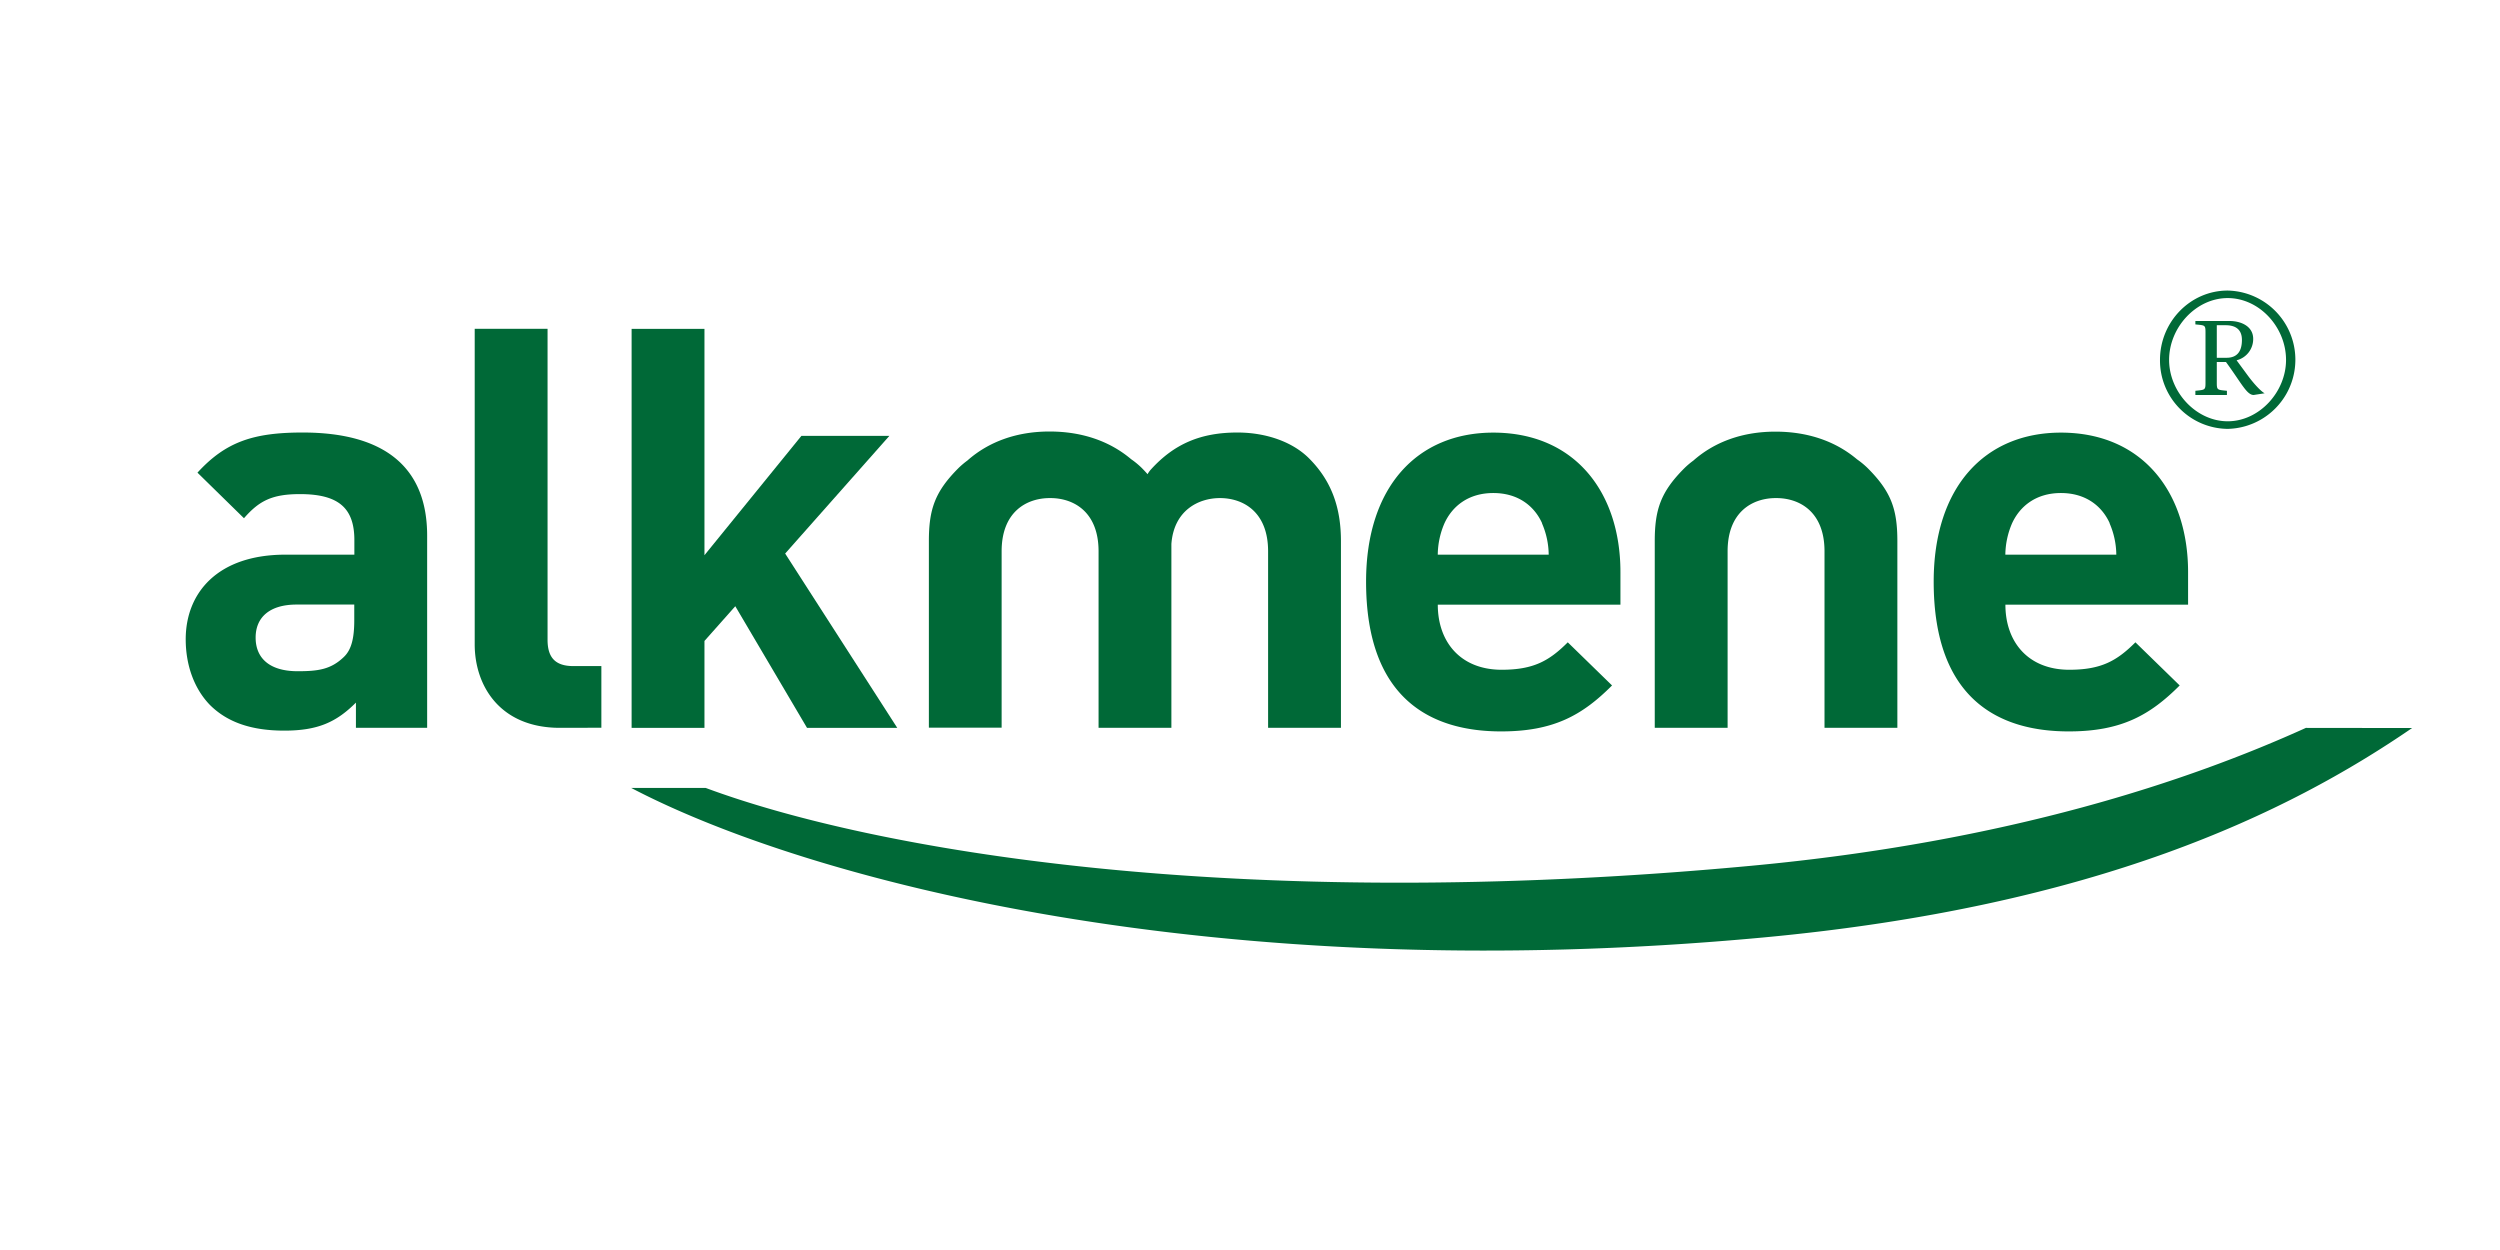 <svg data-name="Ebene 1" xmlns="http://www.w3.org/2000/svg" viewBox="0 0 768 384"><defs><style>.cls-2{clip-path:url(#clip-path)}.cls-3{fill:#006937}</style></defs><g class="cls-2"><path class="cls-3" d="M708.36 223.61c-35.43 16.06-91.07 35-170.74 42.39-159.19 14.83-270.19-5.12-320.81-23.94h-22.89C247.81 270.3 372.79 303.69 541.6 288c102.14-9.51 161-38 199.4-64.35zM681 99.91v10h3c3.11 0 4.72-1.81 4.72-5.49 0-2.84-1.54-4.51-5-4.51zm-6.58-.2v-1.1h10.45c3.69 0 7.31 1.68 7.31 5.49a6.72 6.72 0 0 1-5.1 6.58l3.61 4.91c1.75 2.33 3.82 4.59 5 5.23l-3.36.52c-2.12 0-3.74-3.61-8.51-10.13H681v5.68c0 3-.11 2.83 3.11 3.16v1.29h-9.69v-1.29c3.23-.33 3.11-.19 3.11-3.16v-14c0-3.11.12-2.9-3.11-3.23m-8.07 10.91c0 9.88 8.32 18.85 18 18.85s17.92-9 17.92-18.85c0-10.07-8.2-19-17.92-19s-18 9-18 19m18 21.18a21 21 0 0 1-20.8-21.18c0-11.68 9.29-21.31 20.8-21.31a21.25 21.25 0 0 1 0 42.49M108.83 185.72H91.1c-8.09 0-12.57 3.78-12.57 10.15 0 6.2 4.13 10.33 12.91 10.33 6.2 0 10.16-.52 14.12-4.31 2.41-2.23 3.27-5.85 3.27-11.36zm.51 37.87v-7.75c-6 6-11.7 8.61-22 8.61-10.15 0-17.56-2.59-22.89-7.93-4.82-5-7.4-12.21-7.4-20.13 0-14.29 9.81-26 30.64-26h21.17v-4.48c0-9.81-4.82-14.12-16.7-14.12-8.6 0-12.57 2.07-17.21 7.41l-14.29-14C69.41 135.63 78 132.87 93 132.87c25.13 0 38.22 10.68 38.22 31.67v59.05zM172 223.59c-18.42 0-26.17-12.92-26.17-25.65V101h22.38v95.53c0 5.33 2.24 8.09 7.92 8.09h8.61v18.94z"/></g><path class="cls-3" d="M247.91 223.59l-22.03-37.36-9.47 10.67v26.69h-22.38V101.03h22.38v69.53l29.78-36.66h27.02l-32.01 36.15 34.43 53.54h-27.72z"/><g class="cls-2"><path class="cls-3" d="M473.74 160.75c-2.41-5.33-7.39-9.29-15-9.29s-12.57 4-15 9.29a24.89 24.89 0 0 0-2.06 9.65h34.08a24.72 24.72 0 0 0-2.07-9.65m-32 25c0 11.54 7.06 20 19.62 20 9.81 0 14.63-2.75 20.31-8.43l13.6 13.25c-9.12 9.13-17.9 14.12-34.08 14.12-21.17 0-41.48-9.64-41.48-46 0-29.26 15.83-45.79 39.07-45.79 25 0 39.07 18.25 39.07 42.86v10zM648.11 160.75c-2.41-5.33-7.4-9.29-15-9.29s-12.57 4-15 9.29a25.08 25.08 0 0 0-2.07 9.65h34.09a24.72 24.72 0 0 0-2.07-9.65m-32 25c0 11.54 7.06 20 19.63 20 9.81 0 14.63-2.75 20.31-8.43l13.6 13.25c-9.13 9.13-17.91 14.12-34.09 14.12-21.17 0-41.48-9.64-41.48-46 0-29.26 15.84-45.79 39.08-45.79 25 0 39.07 18.25 39.07 42.86v10zM573.75 143.81a25.09 25.09 0 0 0-3.27-2.7c-6.37-5.38-14.8-8.51-25.08-8.51-10 0-18.64 3.08-25.22 8.91a24.28 24.28 0 0 0-2.72 2.3c-7.23 7.23-9.12 12.64-9.12 22.45v57.33h22.38v-54.23c0-12.22 7.74-16.35 14.8-16.35h.17c7.06 0 14.8 4.13 14.8 16.35v54.23h22.38v-57.33c0-9.81-1.89-15.22-9.12-22.45M402.12 140.79c-5-5-13.08-7.92-22-7.92-11.19 0-19.35 3.44-26.52 11.31a8.12 8.12 0 0 0-1.07 1.49 43.03 43.03 0 0 0-1.77-1.9 24.44 24.44 0 0 0-3.27-2.7c-6.37-5.38-14.79-8.51-25.08-8.51-10 0-18.64 3.08-25.22 8.91a26.22 26.22 0 0 0-2.72 2.3c-7.23 7.23-9.12 12.64-9.12 22.45v57.33h22.35v-54.19c0-12.22 7.75-16.35 14.8-16.35h.18c7.05 0 14.8 4.13 14.8 16.35v54.23h22.37V167.1c.77-10.36 8.38-14.09 14.91-14.09 7.05 0 14.8 4.13 14.8 16.35v54.23h22.38v-57.33c0-9.81-2.58-18.24-9.82-25.47"/></g></svg>